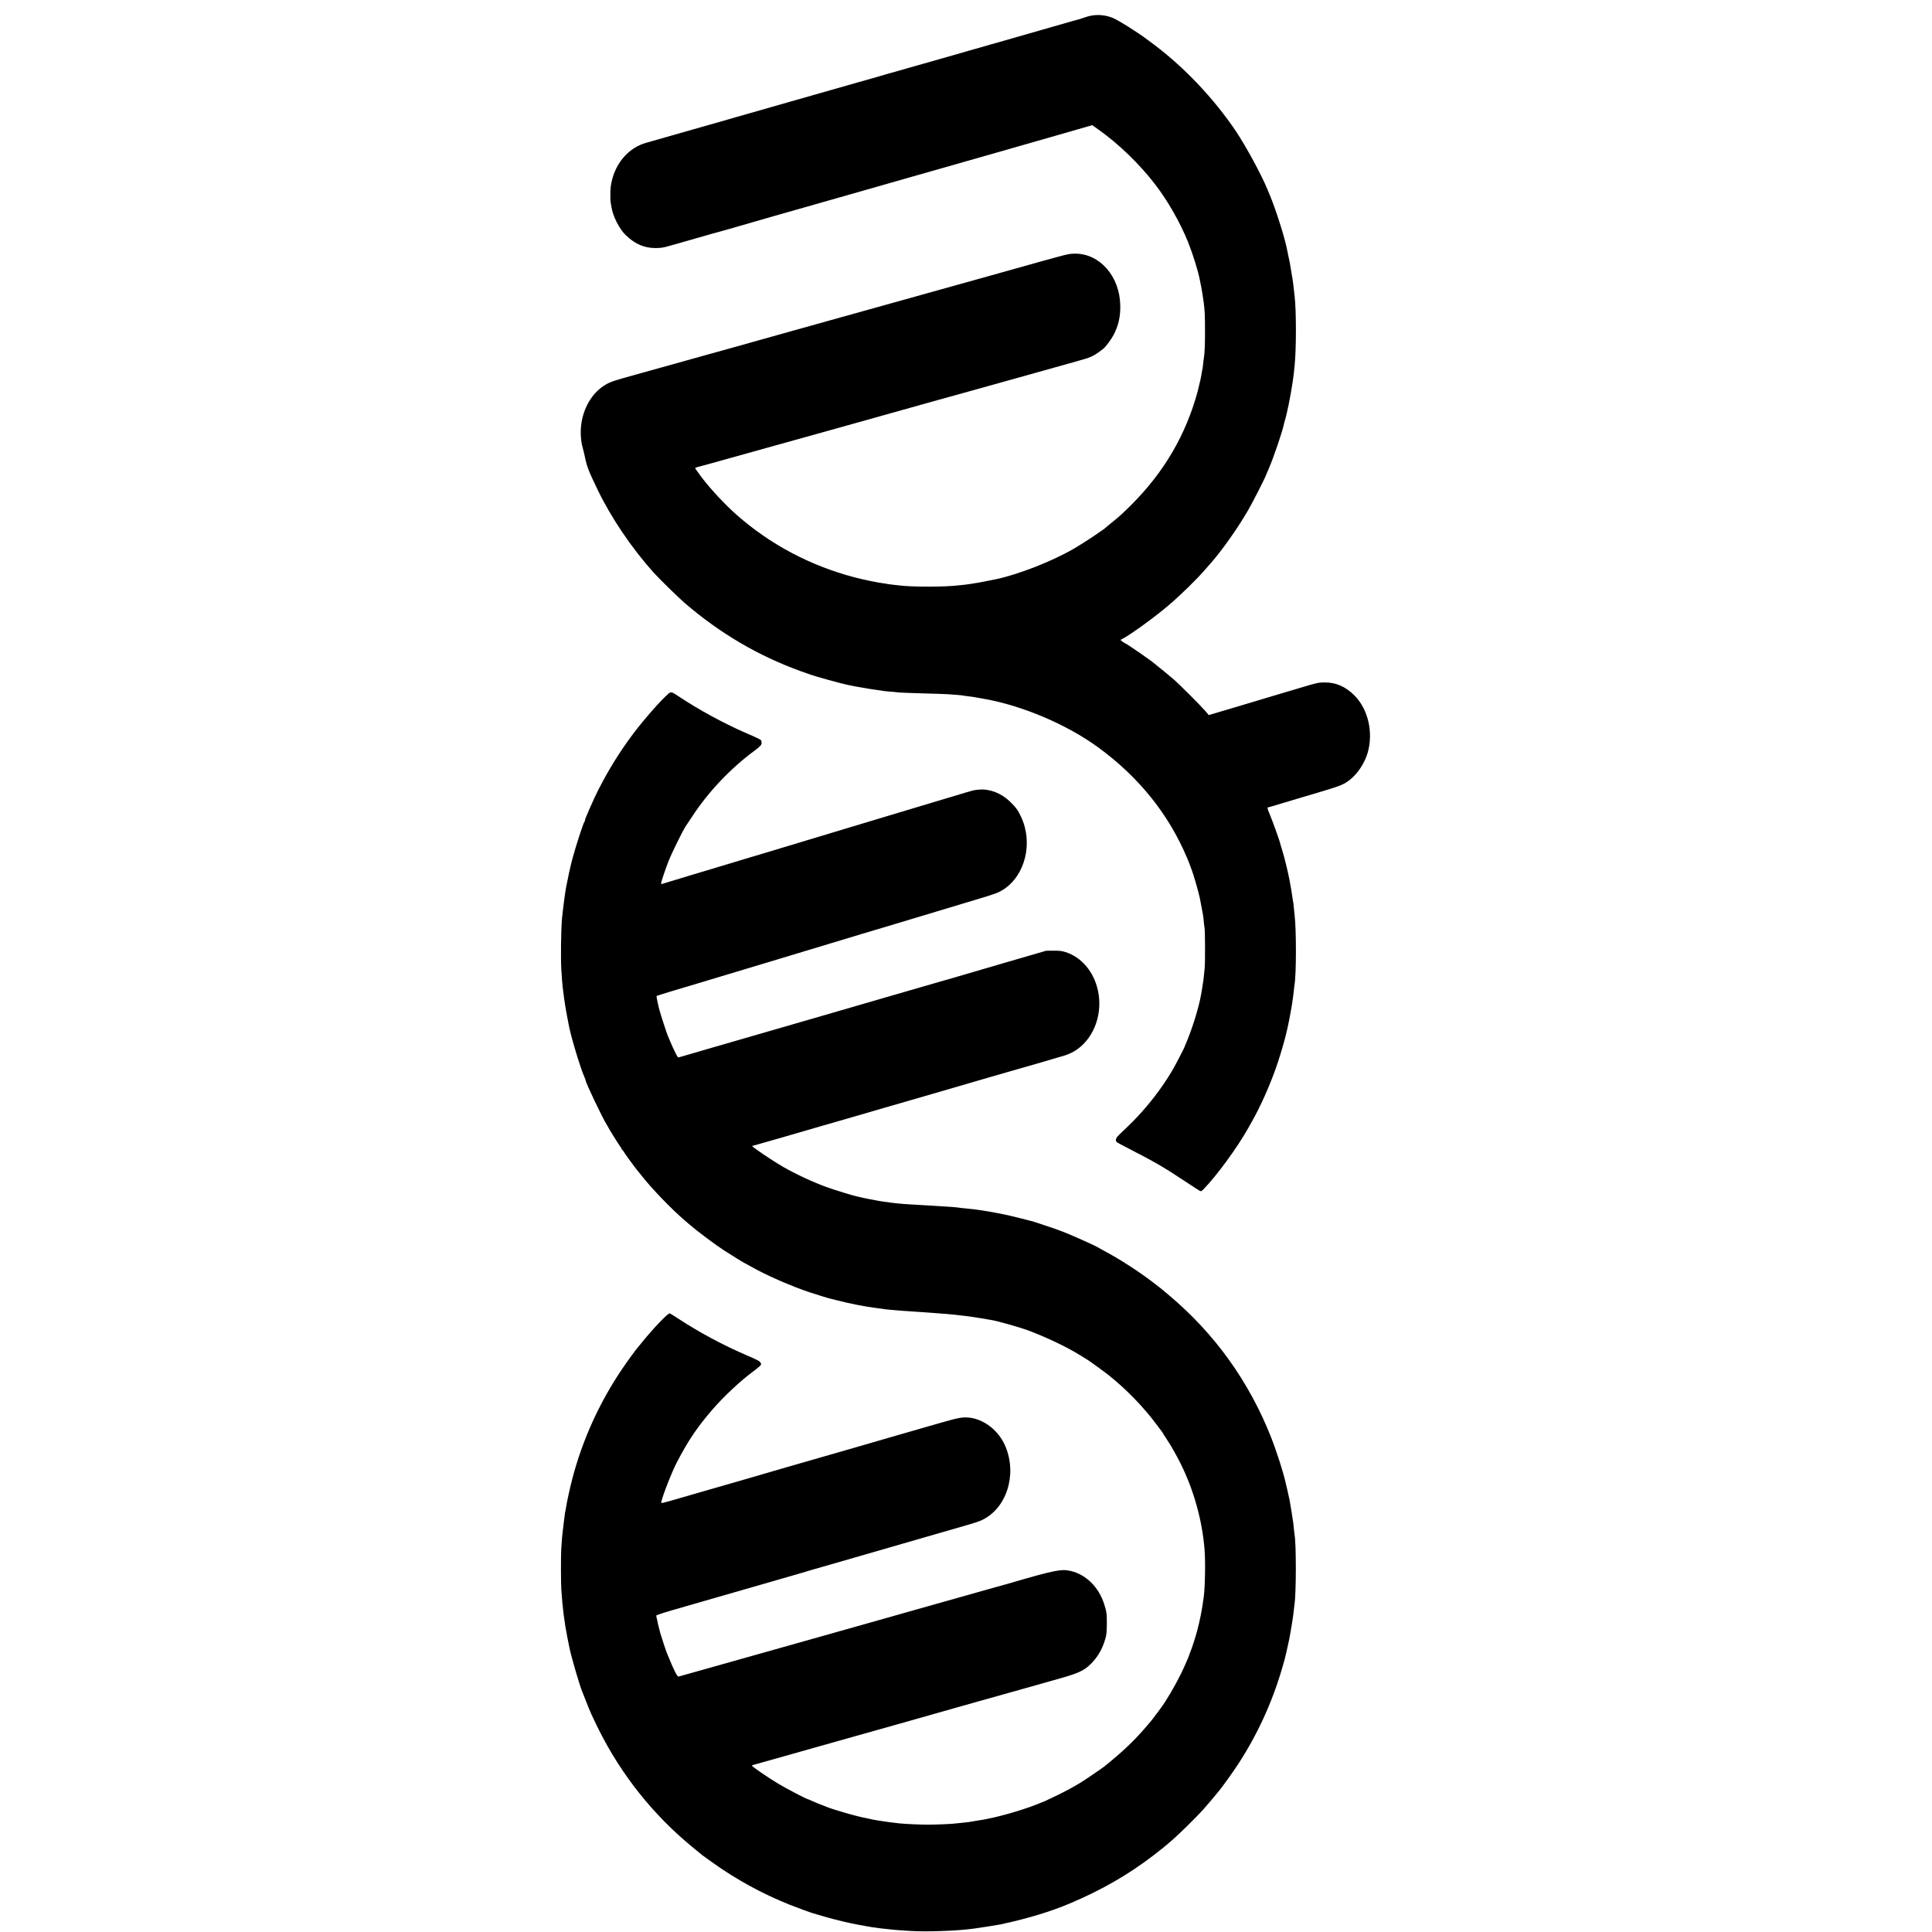 <?xml version="1.0" standalone="no"?>
<!DOCTYPE svg PUBLIC "-//W3C//DTD SVG 20010904//EN"
 "http://www.w3.org/TR/2001/REC-SVG-20010904/DTD/svg10.dtd">
<svg version="1.0" xmlns="http://www.w3.org/2000/svg"
 width="2893pt" height="2893pt" viewBox="0 0 2893 2893"
 preserveAspectRatio="xMidYMid meet">
<g transform="translate(0,2893) scale(0.1,-0.1)"
fill="#000000" stroke="none">
<path d="M16352 28698 c-28 -4 -78 -17 -110 -29 -31 -11 -64 -22 -72 -24 -8
-2 -62 -17 -120 -33 -58 -17 -265 -76 -460 -132 -368 -105 -464 -132 -540
-155 -25 -8 -72 -21 -105 -30 -78 -21 -161 -45 -315 -90 -69 -20 -132 -37
-140 -39 -8 -2 -55 -16 -105 -31 -49 -14 -97 -28 -105 -30 -8 -2 -222 -62
-475 -135 -253 -72 -467 -133 -475 -135 -8 -2 -37 -10 -65 -18 -64 -20 -196
-58 -215 -63 -8 -2 -103 -28 -210 -59 -107 -31 -249 -71 -315 -90 -66 -18
-390 -111 -720 -205 -330 -94 -607 -173 -615 -176 -8 -2 -78 -22 -155 -44 -77
-23 -162 -47 -190 -55 -27 -7 -288 -82 -580 -165 -291 -84 -553 -158 -581
-166 -284 -75 -495 -333 -539 -660 -7 -52 -7 -205 -1 -235 3 -13 8 -40 10 -59
21 -145 119 -339 220 -435 136 -130 273 -189 441 -189 86 0 118 5 230 38 72
20 137 39 145 41 8 2 103 29 210 60 194 56 329 94 425 120 28 8 73 20 100 28
75 22 648 187 665 192 34 9 380 107 440 125 81 24 700 200 720 205 8 2 418
119 910 260 492 140 918 262 945 269 65 18 620 177 755 216 58 17 256 73 440
126 184 53 385 110 445 128 l110 32 85 -60 c309 -218 622 -520 859 -829 187
-243 372 -567 491 -861 69 -172 149 -427 174 -556 3 -14 12 -61 21 -105 17
-88 23 -123 39 -240 16 -119 20 -202 20 -415 1 -214 -6 -370 -18 -427 -3 -12
-7 -52 -11 -89 -3 -37 -8 -70 -10 -74 -2 -4 -7 -25 -9 -46 -8 -59 -34 -177
-62 -284 -175 -648 -502 -1208 -989 -1695 -136 -136 -188 -183 -295 -268 -41
-33 -77 -63 -80 -66 -21 -28 -345 -244 -495 -330 -333 -191 -835 -387 -1165
-455 -89 -18 -231 -46 -260 -51 -116 -19 -151 -24 -200 -30 -30 -3 -68 -7 -85
-9 -207 -27 -715 -27 -900 -2 -16 2 -61 7 -100 11 -38 4 -72 9 -75 10 -3 2
-30 6 -60 10 -93 12 -288 52 -430 89 -661 172 -1266 492 -1772 939 -163 143
-389 385 -516 552 -61 81 -102 139 -102 146 0 4 10 9 23 12 24 5 216 58 837
232 228 64 453 127 500 139 47 13 418 117 825 230 407 114 828 232 935 262
107 30 258 72 335 94 77 21 361 100 630 175 270 76 618 173 775 216 157 44
348 98 425 119 435 122 544 152 583 165 86 30 152 68 245 145 36 29 117 138
151 203 74 140 105 276 101 447 -9 431 -303 769 -670 772 -79 1 -113 -6 -280
-52 -104 -29 -203 -56 -220 -60 -26 -7 -278 -77 -660 -185 -124 -35 -333 -93
-1290 -360 -308 -86 -850 -237 -1205 -336 -355 -99 -717 -200 -805 -225 -88
-24 -189 -53 -225 -63 -61 -18 -736 -207 -845 -236 -27 -7 -237 -66 -465 -130
-228 -64 -480 -134 -560 -156 -380 -105 -420 -119 -504 -173 -185 -118 -315
-342 -344 -596 -13 -110 -3 -246 24 -336 8 -27 24 -93 35 -147 29 -137 54
-203 189 -482 202 -418 502 -863 834 -1235 83 -92 374 -378 471 -461 531 -456
1101 -790 1740 -1021 61 -22 115 -41 120 -42 6 -2 17 -6 25 -9 63 -24 467
-136 555 -153 11 -2 45 -9 75 -15 30 -5 64 -12 75 -14 69 -14 259 -44 310 -50
32 -4 62 -8 65 -10 3 -1 44 -6 92 -10 48 -3 98 -8 110 -10 35 -6 227 -14 478
-20 124 -3 254 -8 290 -10 162 -12 216 -16 230 -20 8 -2 40 -7 70 -10 48 -5
116 -16 248 -40 575 -102 1235 -383 1705 -725 611 -446 1057 -1001 1334 -1660
22 -52 30 -71 43 -110 7 -19 18 -48 25 -65 21 -49 106 -344 121 -420 50 -258
53 -274 60 -356 3 -35 8 -75 11 -89 9 -44 11 -522 2 -610 -16 -159 -19 -185
-23 -205 -2 -11 -7 -40 -10 -65 -3 -25 -8 -56 -11 -70 -3 -14 -8 -41 -11 -60
-35 -197 -135 -519 -233 -743 -11 -26 -20 -48 -20 -50 0 -3 -105 -207 -138
-267 -124 -227 -312 -487 -499 -694 -99 -110 -154 -165 -321 -324 -62 -58 -75
-87 -55 -120 5 -7 91 -54 193 -106 356 -181 525 -279 830 -482 119 -79 223
-146 232 -150 11 -4 28 5 49 28 200 206 502 619 669 915 11 18 29 50 40 71
148 258 300 601 405 917 47 141 116 383 130 455 3 14 7 33 10 42 3 9 7 27 9
40 3 13 9 46 15 73 35 170 62 340 75 470 4 39 9 77 10 85 27 147 27 830 1
1035 -2 17 -7 64 -11 105 -3 41 -8 82 -10 90 -2 8 -7 35 -10 60 -9 66 -22 145
-44 265 -26 139 -84 374 -122 491 -11 33 -21 69 -23 80 -7 32 -112 324 -150
414 -36 85 -42 109 -28 111 14 1 38 8 222 64 102 31 192 58 200 60 8 2 69 20
135 40 66 19 158 47 205 61 342 102 382 119 483 204 107 90 204 242 246 385
89 307 8 657 -199 863 -133 132 -275 194 -445 193 -91 0 -117 -6 -350 -76 -49
-15 -111 -33 -137 -41 -72 -21 -129 -38 -283 -84 -77 -23 -189 -57 -250 -75
-60 -18 -180 -54 -265 -79 -85 -26 -162 -48 -170 -51 -8 -2 -74 -22 -147 -43
l-132 -40 -57 67 c-68 78 -398 408 -469 468 -171 143 -204 171 -234 193 -18
14 -38 30 -44 36 -51 46 -437 314 -454 314 -4 1 -21 11 -37 24 l-29 24 31 16
c124 64 489 329 693 504 179 152 418 386 544 532 26 30 62 71 79 90 169 190
405 523 564 797 69 119 245 463 272 533 7 19 23 58 36 85 71 162 210 569 230
675 3 14 11 45 19 70 7 25 19 70 25 100 7 30 18 83 26 118 17 79 51 271 60
337 3 28 7 57 9 65 1 8 6 44 10 80 4 36 8 79 10 95 27 244 27 834 1 1050 -2
17 -7 57 -10 90 -7 66 -15 127 -21 165 -2 14 -11 68 -20 120 -8 52 -17 104
-19 115 -3 18 -43 205 -51 245 -39 181 -168 583 -249 775 -7 17 -24 57 -37 89
-89 218 -319 642 -472 871 -325 483 -767 952 -1225 1296 -42 31 -88 66 -102
76 -142 108 -437 293 -520 326 -98 39 -203 51 -308 35z"/>
<path d="M9998 18532 c-105 -90 -356 -377 -515 -587 -256 -339 -489 -737 -648
-1110 -26 -60 -53 -124 -61 -142 -8 -17 -14 -37 -14 -45 0 -8 -4 -18 -9 -24
-16 -15 -136 -388 -180 -554 -34 -130 -71 -302 -96 -435 -16 -91 -50 -353 -60
-465 -14 -159 -20 -600 -10 -754 8 -125 16 -232 20 -261 3 -16 7 -52 10 -80
10 -91 36 -258 56 -360 11 -55 22 -111 24 -125 29 -166 175 -653 236 -787 10
-24 19 -47 19 -53 0 -33 250 -557 315 -661 14 -21 25 -41 25 -43 0 -7 151
-249 176 -283 13 -17 24 -36 24 -42 0 -6 4 -11 8 -11 5 0 14 -10 19 -22 12
-24 178 -252 222 -303 14 -17 40 -48 56 -69 147 -188 451 -502 641 -663 27
-23 63 -53 79 -68 97 -85 386 -301 509 -380 131 -84 294 -185 298 -185 3 0 44
-22 91 -49 226 -131 624 -305 902 -396 89 -29 272 -86 294 -90 9 -2 61 -15
116 -29 172 -45 433 -96 565 -111 30 -3 67 -8 83 -11 69 -11 87 -13 162 -19
145 -13 169 -14 260 -20 50 -3 115 -7 145 -10 30 -2 96 -7 145 -10 93 -6 169
-12 265 -20 30 -3 78 -7 107 -10 52 -4 265 -31 313 -39 14 -3 42 -7 63 -10 65
-10 109 -17 131 -22 11 -3 36 -7 54 -9 89 -13 441 -112 572 -162 270 -103 573
-247 754 -361 54 -34 100 -62 102 -62 8 0 267 -188 339 -245 257 -205 518
-474 705 -725 39 -52 77 -103 85 -113 8 -9 15 -19 15 -22 0 -2 26 -44 58 -92
75 -114 135 -219 210 -368 196 -392 324 -849 359 -1285 15 -181 8 -566 -12
-715 -28 -203 -54 -337 -100 -510 -28 -105 -78 -258 -101 -312 -8 -17 -14 -34
-14 -38 0 -11 -80 -195 -128 -293 -87 -176 -218 -400 -302 -512 -15 -19 -46
-62 -71 -95 -64 -87 -65 -88 -176 -216 -165 -190 -331 -346 -592 -557 -35 -29
-311 -216 -366 -249 -121 -72 -182 -105 -324 -176 -92 -45 -182 -88 -201 -96
-19 -7 -48 -19 -65 -26 -192 -83 -566 -196 -795 -240 -14 -3 -36 -7 -50 -10
-14 -3 -68 -12 -120 -20 -52 -9 -104 -17 -115 -19 -11 -2 -56 -7 -100 -11 -44
-4 -87 -9 -96 -10 -36 -7 -293 -18 -409 -18 -117 0 -327 9 -430 19 -63 6 -246
30 -300 40 -14 2 -41 7 -60 10 -19 3 -51 9 -70 14 -19 5 -51 12 -70 15 -71 12
-248 58 -360 93 -63 19 -119 37 -125 38 -15 4 -77 26 -100 35 -11 5 -51 20
-90 35 -38 14 -98 39 -133 55 -35 16 -66 29 -69 29 -16 0 -337 168 -439 230
-165 100 -393 257 -394 271 0 4 12 10 28 13 25 7 480 134 1217 343 165 46 579
163 920 259 341 96 649 183 685 194 36 10 252 71 480 136 228 64 564 158 745
209 182 51 427 121 545 154 265 75 352 115 448 209 108 104 179 227 225 387
15 54 20 102 21 210 1 159 -3 188 -39 302 -81 256 -271 445 -503 499 -140 33
-247 11 -937 -191 -27 -8 -171 -48 -320 -89 -148 -42 -283 -80 -300 -85 -16
-5 -192 -55 -390 -110 -198 -55 -373 -105 -390 -110 -16 -5 -336 -96 -710
-201 -609 -171 -1243 -350 -1685 -475 -342 -96 -627 -177 -870 -245 -140 -39
-262 -73 -271 -76 -16 -5 -70 101 -139 271 -18 44 -36 89 -41 100 -10 26 -72
213 -93 285 -16 56 -44 175 -52 220 -3 14 -6 30 -8 36 -3 7 92 39 247 84 318
91 673 194 937 270 113 33 369 107 570 164 201 58 388 112 415 120 61 19 191
57 620 180 370 106 1173 338 1250 361 28 8 169 49 315 91 406 116 460 133 517
159 372 170 537 675 360 1103 -101 244 -332 421 -567 436 -96 5 -147 -5 -476
-100 -165 -47 -399 -115 -521 -150 -122 -35 -244 -70 -270 -78 -26 -8 -212
-62 -413 -120 -201 -58 -437 -126 -525 -151 -88 -26 -308 -89 -490 -141 -181
-53 -438 -127 -570 -166 -132 -38 -253 -73 -270 -78 -16 -4 -212 -60 -435
-125 -223 -64 -451 -131 -508 -147 -57 -16 -106 -27 -109 -24 -17 16 146 442
231 606 172 330 308 532 536 795 167 193 418 428 605 566 33 24 75 58 94 75
32 29 33 33 20 58 -11 23 -47 42 -194 105 -372 160 -719 346 -1055 566 -52 34
-102 65 -111 68 -24 8 -245 -222 -407 -423 -29 -36 -61 -74 -70 -85 -32 -36
-157 -208 -233 -320 -341 -502 -597 -1066 -748 -1645 -40 -155 -84 -355 -96
-440 -4 -24 -8 -47 -10 -50 -2 -3 -6 -34 -10 -70 -4 -36 -9 -73 -11 -84 -2
-10 -6 -44 -9 -75 -3 -31 -8 -67 -10 -81 -4 -24 -12 -120 -21 -260 -6 -94 -5
-512 1 -600 18 -275 47 -500 91 -720 14 -69 27 -136 30 -150 27 -136 157 -582
194 -665 5 -11 29 -72 54 -136 57 -150 92 -227 192 -429 339 -680 822 -1285
1409 -1764 66 -54 129 -106 140 -115 11 -9 81 -59 155 -112 359 -256 743 -466
1155 -631 113 -45 305 -115 350 -128 17 -5 93 -27 170 -50 159 -46 387 -101
520 -124 50 -9 101 -18 115 -21 62 -11 86 -15 129 -20 25 -4 61 -8 78 -11 18
-2 57 -6 85 -9 29 -3 71 -8 93 -10 39 -5 123 -11 275 -20 233 -14 660 0 900
30 14 2 48 6 75 10 53 6 336 52 370 59 400 86 747 191 1035 313 478 202 876
431 1260 726 90 69 203 160 220 177 3 3 43 38 90 79 83 73 330 317 420 416 39
43 188 218 237 279 65 80 212 285 288 401 288 440 510 921 659 1428 39 131 50
173 71 267 34 153 44 200 48 225 3 17 14 82 25 145 11 63 23 142 27 175 12
107 15 130 19 160 26 164 27 910 1 1044 -1 9 -6 48 -10 86 -4 39 -8 81 -10 94
-6 38 -16 104 -20 131 -4 31 -22 139 -34 205 -5 28 -19 91 -31 140 -12 50 -23
99 -26 110 -30 146 -137 480 -222 696 -330 834 -845 1550 -1523 2120 -130 110
-141 119 -259 208 -216 164 -487 338 -730 468 -41 22 -91 50 -111 61 -38 21
-369 169 -429 192 -19 7 -48 19 -65 26 -51 21 -195 72 -300 105 -55 17 -109
35 -120 39 -11 5 -31 11 -45 14 -14 4 -97 25 -185 47 -144 36 -210 51 -285 65
-14 2 -45 8 -70 13 -133 27 -315 54 -455 66 -38 3 -81 8 -95 11 -35 6 -167 16
-395 29 -85 5 -121 7 -340 20 -152 9 -235 18 -395 41 -37 5 -106 17 -192 34
-78 15 -88 17 -143 30 -27 6 -57 13 -66 15 -60 12 -339 98 -449 138 -209 76
-466 196 -654 304 -169 98 -487 313 -462 313 7 0 703 200 1056 304 102 30 210
61 240 69 30 9 132 38 225 65 94 28 305 89 470 137 165 48 338 98 385 111 47
14 186 54 310 90 304 88 558 162 845 246 132 38 254 73 270 78 69 18 840 242
883 256 78 27 133 54 191 97 252 184 375 539 302 873 -61 283 -245 500 -486
577 -56 17 -92 22 -180 21 l-110 -1 -660 -192 c-363 -106 -664 -194 -670 -196
-5 -1 -17 -5 -25 -8 -8 -3 -24 -7 -35 -10 -18 -4 -183 -52 -1115 -322 -162
-47 -425 -123 -585 -170 -159 -46 -400 -116 -535 -155 -392 -113 -860 -249
-1365 -395 -258 -75 -482 -140 -498 -145 -27 -9 -28 -7 -65 68 -21 42 -54 113
-72 157 -18 44 -39 94 -46 110 -14 34 -94 280 -118 365 -21 74 -49 211 -44
216 4 4 435 136 503 154 17 4 152 45 300 90 149 45 599 180 1000 301 402 121
773 233 825 249 196 60 736 223 765 230 17 4 316 94 665 200 349 105 709 214
800 241 225 68 265 83 340 132 324 213 441 698 261 1082 -49 106 -76 142 -169
233 -127 123 -301 191 -457 178 -84 -7 -67 -2 -350 -88 -126 -38 -273 -82
-325 -97 -114 -34 -531 -159 -685 -206 -210 -64 -620 -187 -665 -200 -25 -7
-286 -86 -580 -175 -294 -89 -555 -168 -580 -175 -25 -7 -180 -53 -345 -103
-165 -50 -421 -127 -570 -172 -148 -44 -313 -93 -365 -110 -52 -16 -135 -41
-185 -56 -49 -14 -96 -29 -102 -31 -7 -3 -13 1 -13 9 0 24 64 215 115 343 47
118 213 454 252 511 11 16 55 82 98 147 241 370 580 727 942 992 77 57 101 85
97 113 -1 6 -2 19 -3 28 -1 15 -34 32 -246 124 -317 138 -694 343 -979 533
-127 84 -127 84 -178 39z"/>
</g>
</svg>
